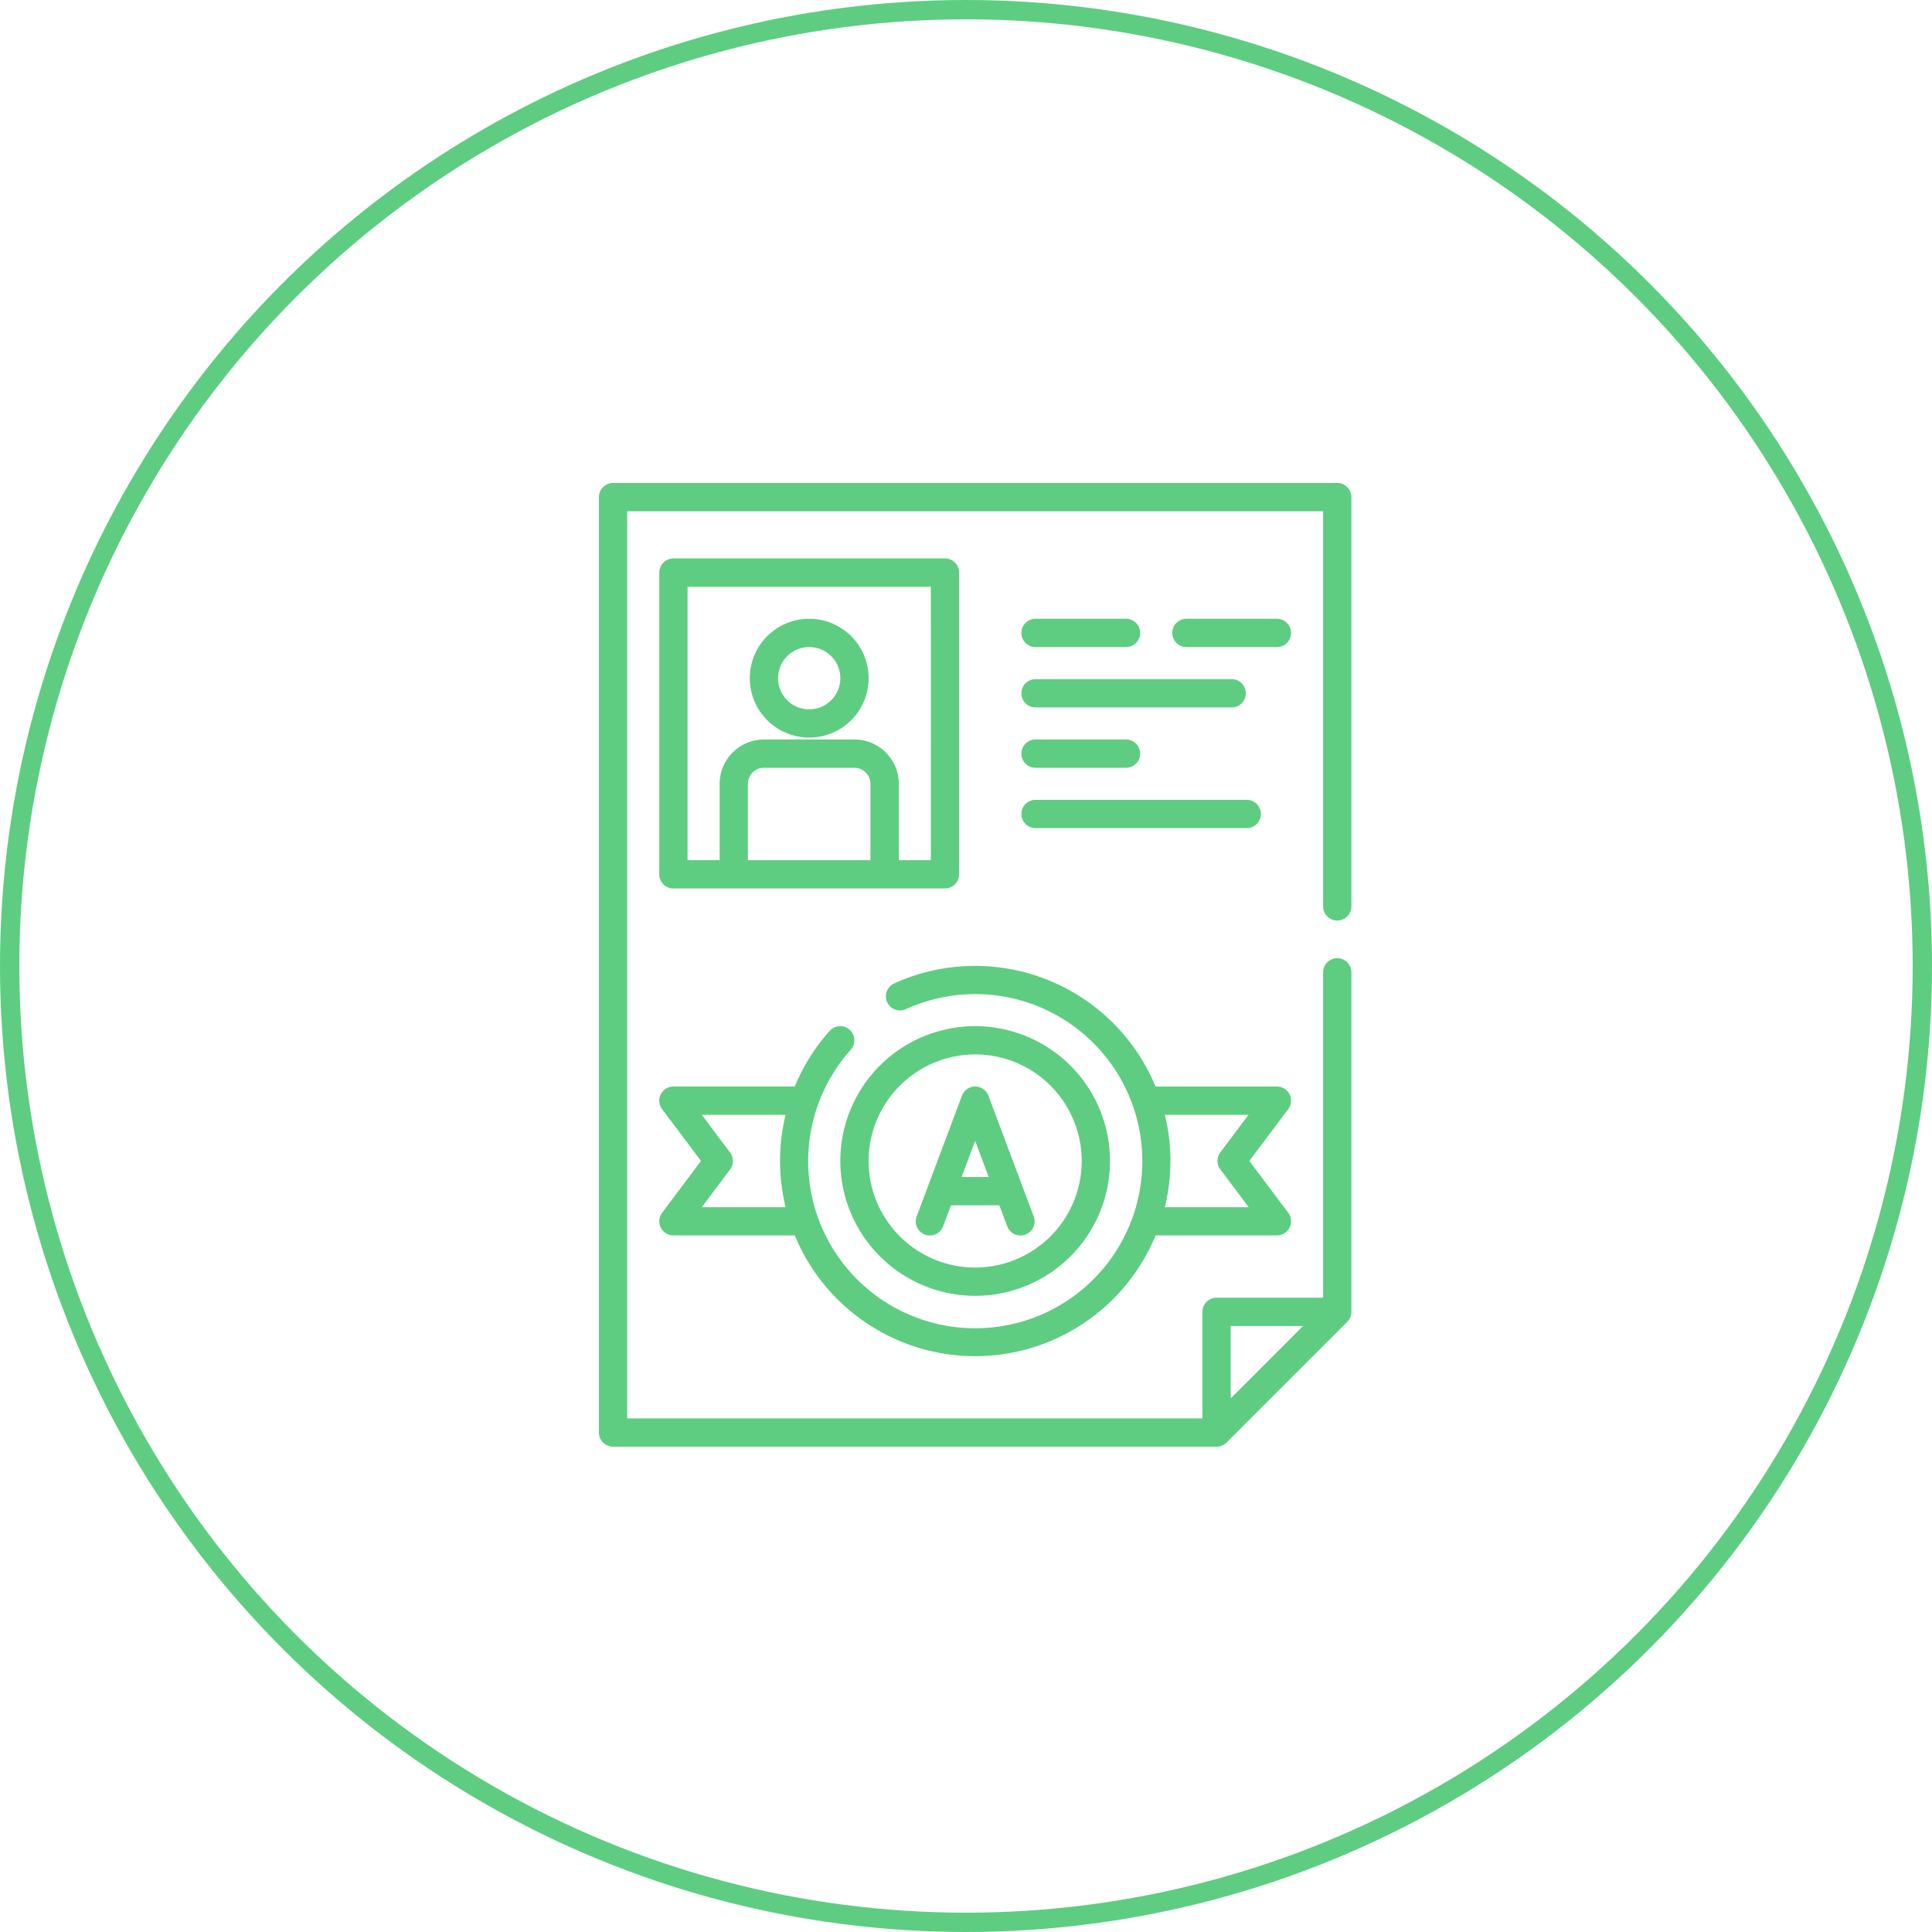 <svg xmlns="http://www.w3.org/2000/svg" width="100" height="100" viewBox="0 0 100 100">
  <g id="Admission" transform="translate(4271 -9248)">
    <g id="Ellipse_1064" data-name="Ellipse 1064" transform="translate(-4271 9248)" fill="none" stroke="#5ecd81" stroke-width="1">
      <circle cx="50" cy="50" r="50" stroke="none"/>
      <circle cx="50" cy="50" r="49.5" fill="none"/>
    </g>
    <g id="Outline_25_" transform="translate(-4296 9273)">
      <g id="Group_3781" data-name="Group 3781" transform="translate(56)">
        <path id="Path_20145" data-name="Path 20145" d="M94.216,22.646a.732.732,0,0,0,.732-.732V.732A.732.732,0,0,0,94.216,0H56.732A.732.732,0,0,0,56,.732V49.149a.732.732,0,0,0,.732.732H87.969a.741.741,0,0,0,.518-.214l6.247-6.247a.74.74,0,0,0,.214-.518V25.327a.732.732,0,1,0-1.464,0V42.169H87.969a.732.732,0,0,0-.732.732v5.515H57.464V1.464h36.02v20.45A.732.732,0,0,0,94.216,22.646ZM88.7,43.634h3.748L88.7,47.381Z" transform="translate(-56)" fill="#5ecd81"/>
        <path id="Path_20146" data-name="Path 20146" d="M103.521,56.35V40.732a.732.732,0,0,0-.732-.732H88.732a.732.732,0,0,0-.732.732V56.35a.732.732,0,0,0,.732.732h14.056A.732.732,0,0,0,103.521,56.35Zm-10.933-.732V51.665a.831.831,0,0,1,.83-.83H98.1a.831.831,0,0,1,.83.83v3.953Zm9.469,0H100.4V51.665A2.3,2.3,0,0,0,98.1,49.371H93.418a2.3,2.3,0,0,0-2.294,2.294v3.953H89.464V41.464h12.592Z" transform="translate(-84.876 -36.095)" fill="#5ecd81"/>
        <path id="Path_20147" data-name="Path 20147" d="M139.075,78.15A3.075,3.075,0,1,0,136,75.075,3.078,3.078,0,0,0,139.075,78.15Zm0-4.685a1.611,1.611,0,1,1-1.611,1.611A1.612,1.612,0,0,1,139.075,73.464Z" transform="translate(-128.191 -64.972)" fill="#5ecd81"/>
        <path id="Path_20148" data-name="Path 20148" d="M280.732,73.464h4.685a.732.732,0,1,0,0-1.464h-4.685a.732.732,0,1,0,0,1.464Z" transform="translate(-258.134 -64.972)" fill="#5ecd81"/>
        <path id="Path_20149" data-name="Path 20149" d="M365.418,72h-4.685a.732.732,0,1,0,0,1.464h4.685a.732.732,0,1,0,0-1.464Z" transform="translate(-330.325 -64.972)" fill="#5ecd81"/>
        <path id="Path_20150" data-name="Path 20150" d="M280.732,105.464h10.152a.732.732,0,1,0,0-1.464H280.732a.732.732,0,1,0,0,1.464Z" transform="translate(-258.134 -93.848)" fill="#5ecd81"/>
        <path id="Path_20151" data-name="Path 20151" d="M280.732,137.464h4.685a.732.732,0,1,0,0-1.464h-4.685a.732.732,0,1,0,0,1.464Z" transform="translate(-258.134 -122.724)" fill="#5ecd81"/>
        <path id="Path_20152" data-name="Path 20152" d="M280.732,169.464h10.933a.732.732,0,1,0,0-1.464H280.732a.732.732,0,1,0,0,1.464Z" transform="translate(-258.134 -151.601)" fill="#5ecd81"/>
        <path id="Path_20153" data-name="Path 20153" d="M120.623,262.652a.732.732,0,0,0-.655-.4h-6.28a10.109,10.109,0,0,0-13.531-5.338.732.732,0,0,0,.608,1.332,8.648,8.648,0,1,1-2.854,2.1.732.732,0,0,0-1.091-.977,10.089,10.089,0,0,0-1.807,2.88H88.732a.732.732,0,0,0-.586,1.171L90.16,266.1l-2.013,2.684a.732.732,0,0,0,.586,1.171h6.281a10.1,10.1,0,0,0,18.676,0h6.28a.732.732,0,0,0,.586-1.171l-2.013-2.684,2.013-2.684A.732.732,0,0,0,120.623,262.652ZM90.2,268.495l1.464-1.952a.732.732,0,0,0,0-.879L90.2,263.712h4.339a10.095,10.095,0,0,0,0,4.783Zm26.844-1.952,1.464,1.952h-4.338a10.118,10.118,0,0,0,0-4.783H118.5l-1.464,1.952A.732.732,0,0,0,117.04,266.542Z" transform="translate(-84.876 -231.011)" fill="#5ecd81"/>
        <path id="Path_20154" data-name="Path 20154" d="M190.979,301.959A6.979,6.979,0,1,0,184,294.979,6.987,6.987,0,0,0,190.979,301.959Zm0-12.495a5.515,5.515,0,1,1-5.515,5.515A5.521,5.521,0,0,1,190.979,289.464Z" transform="translate(-171.505 -259.887)" fill="#5ecd81"/>
        <path id="Path_20155" data-name="Path 20155" d="M224.474,327.665a.732.732,0,0,0,.943-.428l.408-1.087h2.5l.408,1.087a.732.732,0,1,0,1.371-.514l-2.343-6.247a.732.732,0,0,0-1.371,0l-2.343,6.247A.732.732,0,0,0,224.474,327.665Zm2.6-4.848.7,1.868h-1.4Z" transform="translate(-207.6 -288.763)" fill="#5ecd81"/>
      </g>
    </g>
  </g>
</svg>
